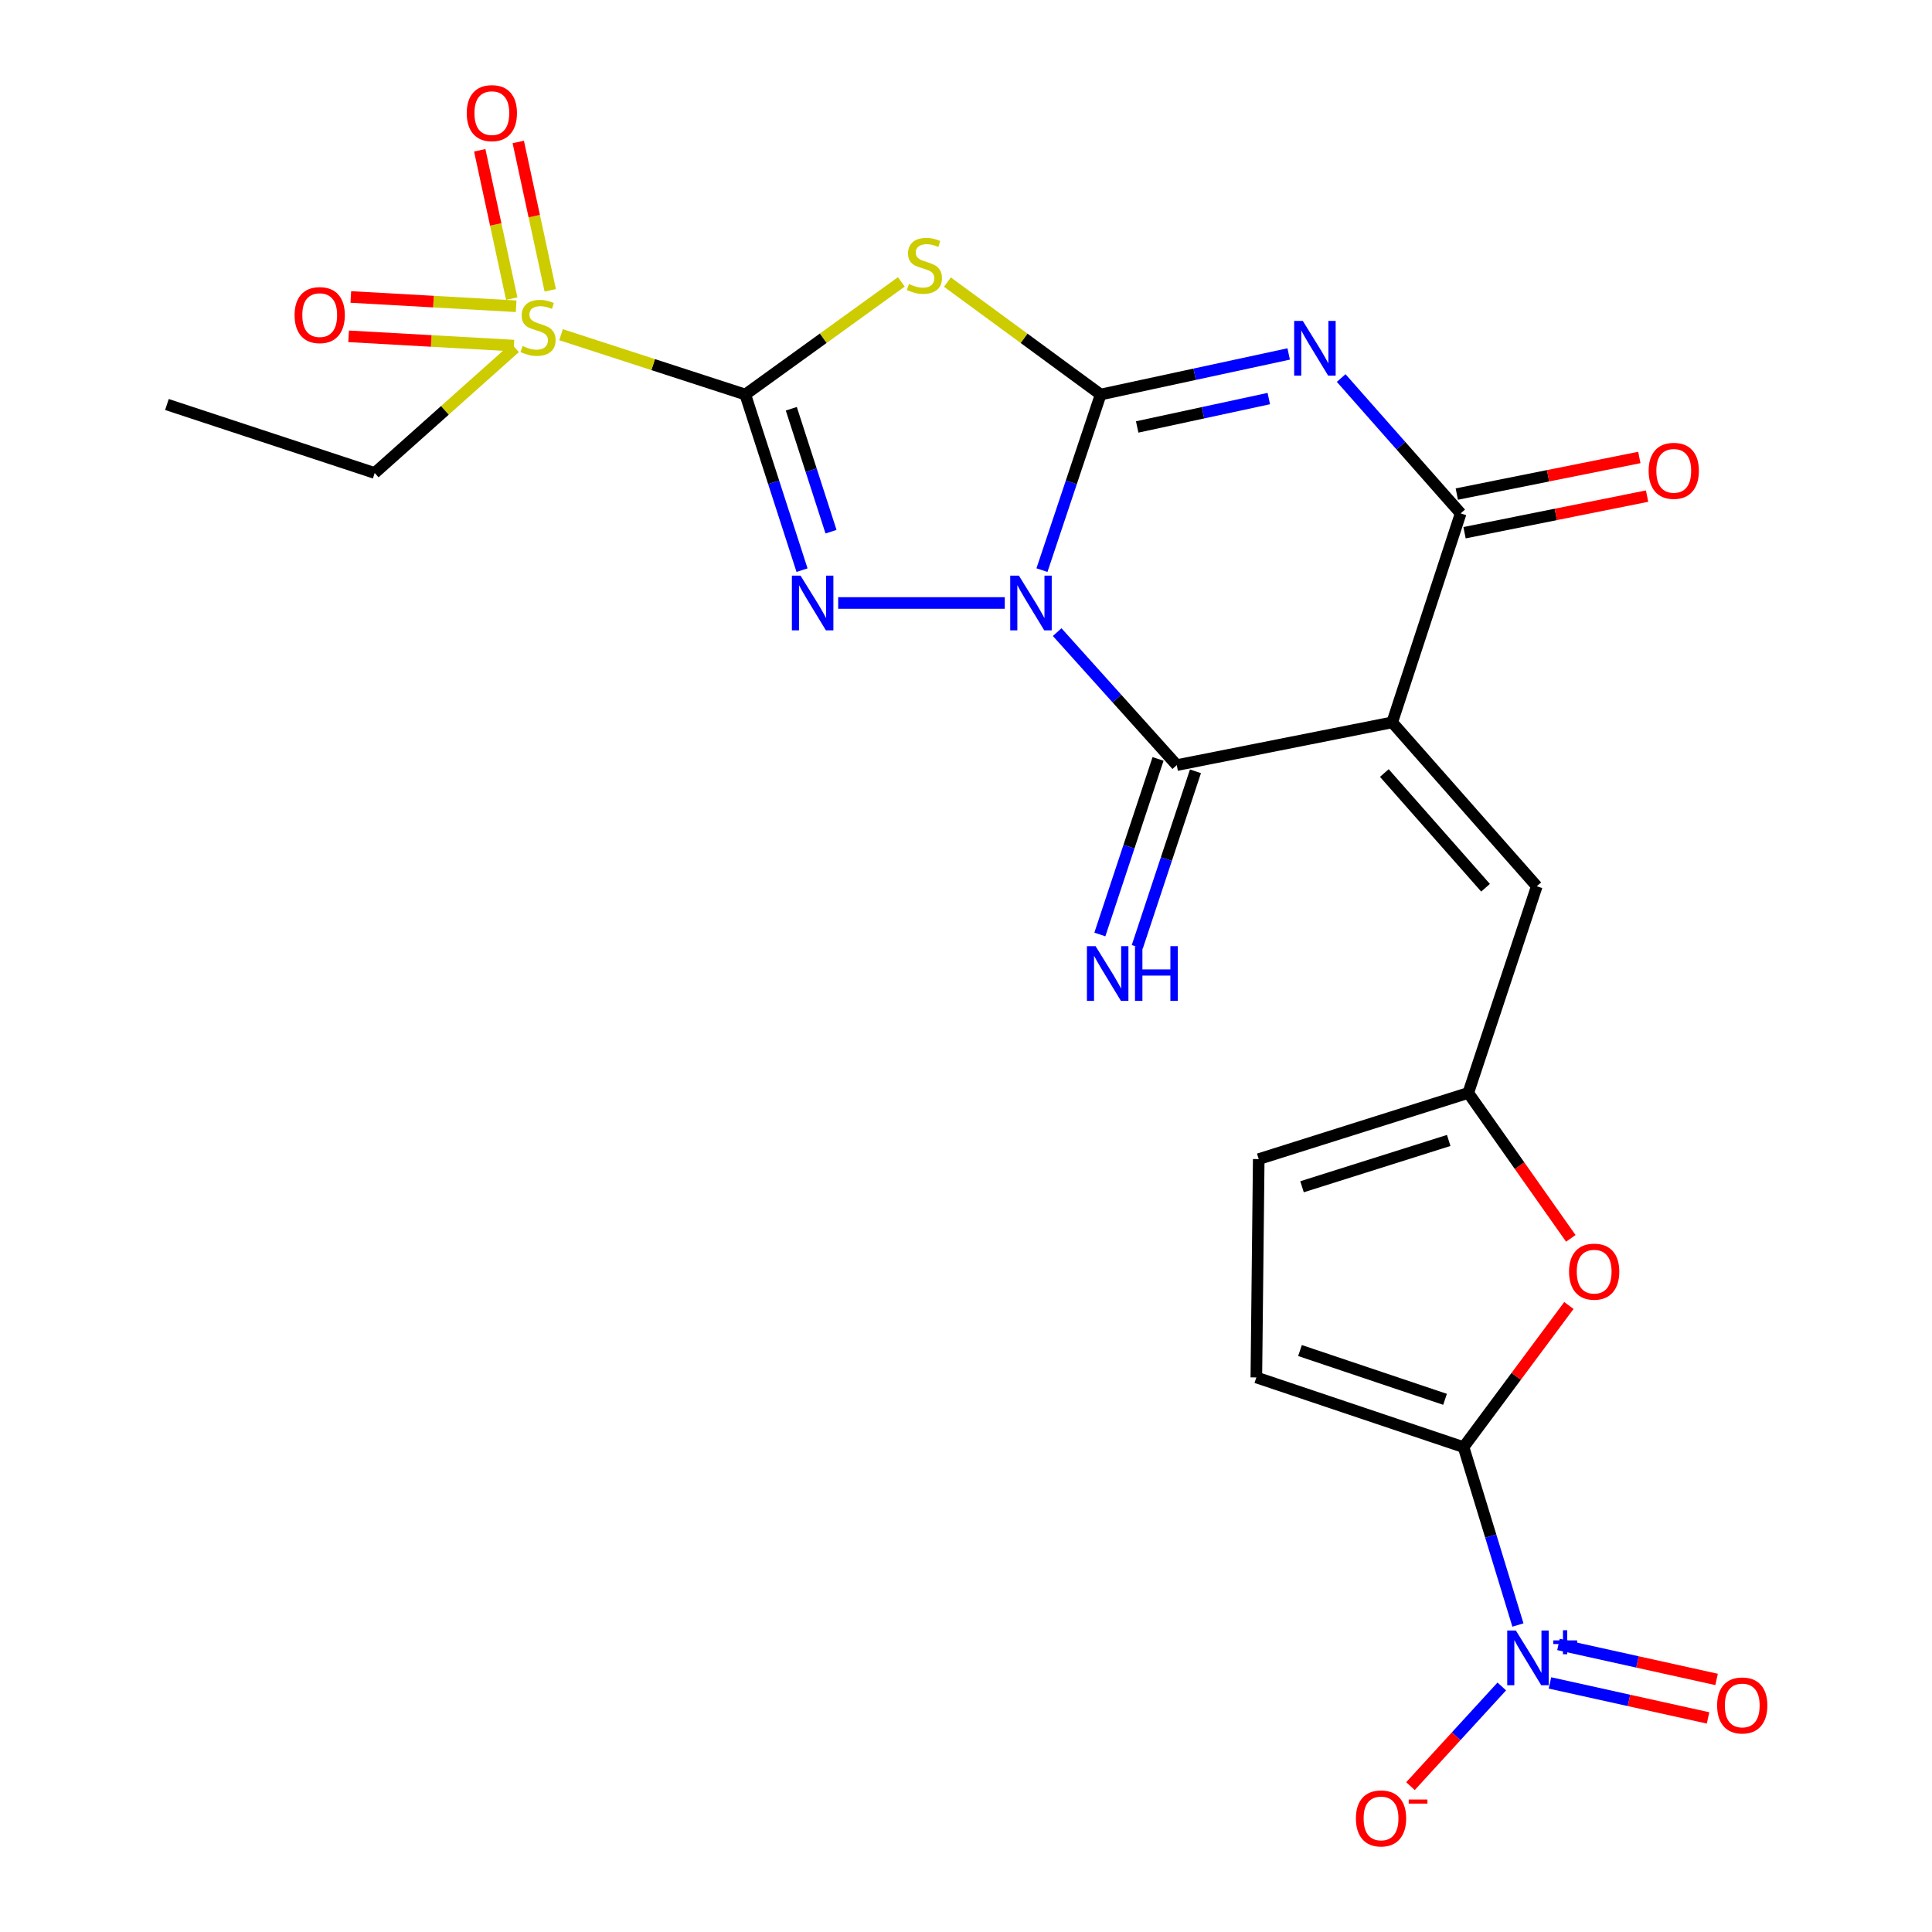 <?xml version='1.0' encoding='iso-8859-1'?>
<svg version='1.1' baseProfile='full'
              xmlns='http://www.w3.org/2000/svg'
                      xmlns:rdkit='http://www.rdkit.org/xml'
                      xmlns:xlink='http://www.w3.org/1999/xlink'
                  xml:space='preserve'
width='1000px' height='1000px' viewBox='0 0 1000 1000'>
<!-- END OF HEADER -->
<rect style='opacity:1.0;fill:#FFFFFF;stroke:none' width='1000' height='1000' x='0' y='0'> </rect>
<path class='bond-0' d='M 539.316,295.099 L 554.51,249.651' style='fill:none;fill-rule:evenodd;stroke:#0000FF;stroke-width:6px;stroke-linecap:butt;stroke-linejoin:miter;stroke-opacity:1' />
<path class='bond-0' d='M 554.51,249.651 L 569.704,204.203' style='fill:none;fill-rule:evenodd;stroke:#000000;stroke-width:6px;stroke-linecap:butt;stroke-linejoin:miter;stroke-opacity:1' />
<path class='bond-2' d='M 520.066,312.104 L 433.846,312.104' style='fill:none;fill-rule:evenodd;stroke:#0000FF;stroke-width:6px;stroke-linecap:butt;stroke-linejoin:miter;stroke-opacity:1' />
<path class='bond-6' d='M 547.193,327.187 L 578.14,361.605' style='fill:none;fill-rule:evenodd;stroke:#0000FF;stroke-width:6px;stroke-linecap:butt;stroke-linejoin:miter;stroke-opacity:1' />
<path class='bond-6' d='M 578.14,361.605 L 609.086,396.024' style='fill:none;fill-rule:evenodd;stroke:#000000;stroke-width:6px;stroke-linecap:butt;stroke-linejoin:miter;stroke-opacity:1' />
<path class='bond-3' d='M 569.704,204.203 L 618.363,193.705' style='fill:none;fill-rule:evenodd;stroke:#000000;stroke-width:6px;stroke-linecap:butt;stroke-linejoin:miter;stroke-opacity:1' />
<path class='bond-3' d='M 618.363,193.705 L 667.021,183.208' style='fill:none;fill-rule:evenodd;stroke:#0000FF;stroke-width:6px;stroke-linecap:butt;stroke-linejoin:miter;stroke-opacity:1' />
<path class='bond-3' d='M 588.604,220.994 L 622.665,213.646' style='fill:none;fill-rule:evenodd;stroke:#000000;stroke-width:6px;stroke-linecap:butt;stroke-linejoin:miter;stroke-opacity:1' />
<path class='bond-3' d='M 622.665,213.646 L 656.726,206.298' style='fill:none;fill-rule:evenodd;stroke:#0000FF;stroke-width:6px;stroke-linecap:butt;stroke-linejoin:miter;stroke-opacity:1' />
<path class='bond-5' d='M 569.704,204.203 L 530.044,175.11' style='fill:none;fill-rule:evenodd;stroke:#000000;stroke-width:6px;stroke-linecap:butt;stroke-linejoin:miter;stroke-opacity:1' />
<path class='bond-5' d='M 530.044,175.11 L 490.383,146.017' style='fill:none;fill-rule:evenodd;stroke:#CCCC00;stroke-width:6px;stroke-linecap:butt;stroke-linejoin:miter;stroke-opacity:1' />
<path class='bond-1' d='M 385.759,204.203 L 400.444,249.656' style='fill:none;fill-rule:evenodd;stroke:#000000;stroke-width:6px;stroke-linecap:butt;stroke-linejoin:miter;stroke-opacity:1' />
<path class='bond-1' d='M 400.444,249.656 L 415.129,295.109' style='fill:none;fill-rule:evenodd;stroke:#0000FF;stroke-width:6px;stroke-linecap:butt;stroke-linejoin:miter;stroke-opacity:1' />
<path class='bond-1' d='M 409.576,211.567 L 419.856,243.385' style='fill:none;fill-rule:evenodd;stroke:#000000;stroke-width:6px;stroke-linecap:butt;stroke-linejoin:miter;stroke-opacity:1' />
<path class='bond-1' d='M 419.856,243.385 L 430.135,275.202' style='fill:none;fill-rule:evenodd;stroke:#0000FF;stroke-width:6px;stroke-linecap:butt;stroke-linejoin:miter;stroke-opacity:1' />
<path class='bond-8' d='M 385.759,204.203 L 338.076,188.721' style='fill:none;fill-rule:evenodd;stroke:#000000;stroke-width:6px;stroke-linecap:butt;stroke-linejoin:miter;stroke-opacity:1' />
<path class='bond-8' d='M 338.076,188.721 L 290.393,173.24' style='fill:none;fill-rule:evenodd;stroke:#CCCC00;stroke-width:6px;stroke-linecap:butt;stroke-linejoin:miter;stroke-opacity:1' />
<path class='bond-24' d='M 385.759,204.203 L 426.148,175.051' style='fill:none;fill-rule:evenodd;stroke:#000000;stroke-width:6px;stroke-linecap:butt;stroke-linejoin:miter;stroke-opacity:1' />
<path class='bond-24' d='M 426.148,175.051 L 466.536,145.899' style='fill:none;fill-rule:evenodd;stroke:#CCCC00;stroke-width:6px;stroke-linecap:butt;stroke-linejoin:miter;stroke-opacity:1' />
<path class='bond-25' d='M 694.187,195.671 L 725.114,230.7' style='fill:none;fill-rule:evenodd;stroke:#0000FF;stroke-width:6px;stroke-linecap:butt;stroke-linejoin:miter;stroke-opacity:1' />
<path class='bond-25' d='M 725.114,230.7 L 756.041,265.729' style='fill:none;fill-rule:evenodd;stroke:#000000;stroke-width:6px;stroke-linecap:butt;stroke-linejoin:miter;stroke-opacity:1' />
<path class='bond-4' d='M 720.603,373.902 L 609.086,396.024' style='fill:none;fill-rule:evenodd;stroke:#000000;stroke-width:6px;stroke-linecap:butt;stroke-linejoin:miter;stroke-opacity:1' />
<path class='bond-7' d='M 720.603,373.902 L 756.041,265.729' style='fill:none;fill-rule:evenodd;stroke:#000000;stroke-width:6px;stroke-linecap:butt;stroke-linejoin:miter;stroke-opacity:1' />
<path class='bond-11' d='M 720.603,373.902 L 795.434,458.729' style='fill:none;fill-rule:evenodd;stroke:#000000;stroke-width:6px;stroke-linecap:butt;stroke-linejoin:miter;stroke-opacity:1' />
<path class='bond-11' d='M 716.53,400.121 L 768.912,459.5' style='fill:none;fill-rule:evenodd;stroke:#000000;stroke-width:6px;stroke-linecap:butt;stroke-linejoin:miter;stroke-opacity:1' />
<path class='bond-15' d='M 599.405,392.815 L 584.345,438.248' style='fill:none;fill-rule:evenodd;stroke:#000000;stroke-width:6px;stroke-linecap:butt;stroke-linejoin:miter;stroke-opacity:1' />
<path class='bond-15' d='M 584.345,438.248 L 569.285,483.681' style='fill:none;fill-rule:evenodd;stroke:#0000FF;stroke-width:6px;stroke-linecap:butt;stroke-linejoin:miter;stroke-opacity:1' />
<path class='bond-15' d='M 618.768,399.233 L 603.708,444.666' style='fill:none;fill-rule:evenodd;stroke:#000000;stroke-width:6px;stroke-linecap:butt;stroke-linejoin:miter;stroke-opacity:1' />
<path class='bond-15' d='M 603.708,444.666 L 588.648,490.099' style='fill:none;fill-rule:evenodd;stroke:#0000FF;stroke-width:6px;stroke-linecap:butt;stroke-linejoin:miter;stroke-opacity:1' />
<path class='bond-21' d='M 758.046,275.73 L 805.286,266.26' style='fill:none;fill-rule:evenodd;stroke:#000000;stroke-width:6px;stroke-linecap:butt;stroke-linejoin:miter;stroke-opacity:1' />
<path class='bond-21' d='M 805.286,266.26 L 852.526,256.789' style='fill:none;fill-rule:evenodd;stroke:#FF0000;stroke-width:6px;stroke-linecap:butt;stroke-linejoin:miter;stroke-opacity:1' />
<path class='bond-21' d='M 754.036,255.729 L 801.276,246.258' style='fill:none;fill-rule:evenodd;stroke:#000000;stroke-width:6px;stroke-linecap:butt;stroke-linejoin:miter;stroke-opacity:1' />
<path class='bond-21' d='M 801.276,246.258 L 848.516,236.788' style='fill:none;fill-rule:evenodd;stroke:#FF0000;stroke-width:6px;stroke-linecap:butt;stroke-linejoin:miter;stroke-opacity:1' />
<path class='bond-18' d='M 267.156,158.523 L 224.371,156.116' style='fill:none;fill-rule:evenodd;stroke:#CCCC00;stroke-width:6px;stroke-linecap:butt;stroke-linejoin:miter;stroke-opacity:1' />
<path class='bond-18' d='M 224.371,156.116 L 181.585,153.709' style='fill:none;fill-rule:evenodd;stroke:#FF0000;stroke-width:6px;stroke-linecap:butt;stroke-linejoin:miter;stroke-opacity:1' />
<path class='bond-18' d='M 266.01,178.89 L 223.225,176.483' style='fill:none;fill-rule:evenodd;stroke:#CCCC00;stroke-width:6px;stroke-linecap:butt;stroke-linejoin:miter;stroke-opacity:1' />
<path class='bond-18' d='M 223.225,176.483 L 180.44,174.076' style='fill:none;fill-rule:evenodd;stroke:#FF0000;stroke-width:6px;stroke-linecap:butt;stroke-linejoin:miter;stroke-opacity:1' />
<path class='bond-19' d='M 284.808,150.271 L 276.53,111.878' style='fill:none;fill-rule:evenodd;stroke:#CCCC00;stroke-width:6px;stroke-linecap:butt;stroke-linejoin:miter;stroke-opacity:1' />
<path class='bond-19' d='M 276.53,111.878 L 268.252,73.485' style='fill:none;fill-rule:evenodd;stroke:#FF0000;stroke-width:6px;stroke-linecap:butt;stroke-linejoin:miter;stroke-opacity:1' />
<path class='bond-19' d='M 264.867,154.57 L 256.589,116.177' style='fill:none;fill-rule:evenodd;stroke:#CCCC00;stroke-width:6px;stroke-linecap:butt;stroke-linejoin:miter;stroke-opacity:1' />
<path class='bond-19' d='M 256.589,116.177 L 248.311,77.785' style='fill:none;fill-rule:evenodd;stroke:#FF0000;stroke-width:6px;stroke-linecap:butt;stroke-linejoin:miter;stroke-opacity:1' />
<path class='bond-22' d='M 266.58,180.007 L 230.265,212.414' style='fill:none;fill-rule:evenodd;stroke:#CCCC00;stroke-width:6px;stroke-linecap:butt;stroke-linejoin:miter;stroke-opacity:1' />
<path class='bond-22' d='M 230.265,212.414 L 193.949,244.82' style='fill:none;fill-rule:evenodd;stroke:#000000;stroke-width:6px;stroke-linecap:butt;stroke-linejoin:miter;stroke-opacity:1' />
<path class='bond-9' d='M 757.537,749.034 L 784.797,712.374' style='fill:none;fill-rule:evenodd;stroke:#000000;stroke-width:6px;stroke-linecap:butt;stroke-linejoin:miter;stroke-opacity:1' />
<path class='bond-9' d='M 784.797,712.374 L 812.056,675.714' style='fill:none;fill-rule:evenodd;stroke:#FF0000;stroke-width:6px;stroke-linecap:butt;stroke-linejoin:miter;stroke-opacity:1' />
<path class='bond-10' d='M 757.537,749.034 L 771.608,795.068' style='fill:none;fill-rule:evenodd;stroke:#000000;stroke-width:6px;stroke-linecap:butt;stroke-linejoin:miter;stroke-opacity:1' />
<path class='bond-10' d='M 771.608,795.068 L 785.678,841.102' style='fill:none;fill-rule:evenodd;stroke:#0000FF;stroke-width:6px;stroke-linecap:butt;stroke-linejoin:miter;stroke-opacity:1' />
<path class='bond-26' d='M 757.537,749.034 L 650.282,712.961' style='fill:none;fill-rule:evenodd;stroke:#000000;stroke-width:6px;stroke-linecap:butt;stroke-linejoin:miter;stroke-opacity:1' />
<path class='bond-26' d='M 747.951,724.288 L 672.873,699.037' style='fill:none;fill-rule:evenodd;stroke:#000000;stroke-width:6px;stroke-linecap:butt;stroke-linejoin:miter;stroke-opacity:1' />
<path class='bond-17' d='M 777.324,872.909 L 753.693,898.702' style='fill:none;fill-rule:evenodd;stroke:#0000FF;stroke-width:6px;stroke-linecap:butt;stroke-linejoin:miter;stroke-opacity:1' />
<path class='bond-17' d='M 753.693,898.702 L 730.062,924.495' style='fill:none;fill-rule:evenodd;stroke:#FF0000;stroke-width:6px;stroke-linecap:butt;stroke-linejoin:miter;stroke-opacity:1' />
<path class='bond-20' d='M 802.254,871.078 L 843.17,880.134' style='fill:none;fill-rule:evenodd;stroke:#0000FF;stroke-width:6px;stroke-linecap:butt;stroke-linejoin:miter;stroke-opacity:1' />
<path class='bond-20' d='M 843.17,880.134 L 884.086,889.191' style='fill:none;fill-rule:evenodd;stroke:#FF0000;stroke-width:6px;stroke-linecap:butt;stroke-linejoin:miter;stroke-opacity:1' />
<path class='bond-20' d='M 806.662,851.161 L 847.578,860.217' style='fill:none;fill-rule:evenodd;stroke:#0000FF;stroke-width:6px;stroke-linecap:butt;stroke-linejoin:miter;stroke-opacity:1' />
<path class='bond-20' d='M 847.578,860.217 L 888.495,869.273' style='fill:none;fill-rule:evenodd;stroke:#FF0000;stroke-width:6px;stroke-linecap:butt;stroke-linejoin:miter;stroke-opacity:1' />
<path class='bond-13' d='M 795.434,458.729 L 759.973,565.701' style='fill:none;fill-rule:evenodd;stroke:#000000;stroke-width:6px;stroke-linecap:butt;stroke-linejoin:miter;stroke-opacity:1' />
<path class='bond-12' d='M 813.048,640.974 L 786.51,603.338' style='fill:none;fill-rule:evenodd;stroke:#FF0000;stroke-width:6px;stroke-linecap:butt;stroke-linejoin:miter;stroke-opacity:1' />
<path class='bond-12' d='M 786.51,603.338 L 759.973,565.701' style='fill:none;fill-rule:evenodd;stroke:#000000;stroke-width:6px;stroke-linecap:butt;stroke-linejoin:miter;stroke-opacity:1' />
<path class='bond-16' d='M 759.973,565.701 L 651.517,599.949' style='fill:none;fill-rule:evenodd;stroke:#000000;stroke-width:6px;stroke-linecap:butt;stroke-linejoin:miter;stroke-opacity:1' />
<path class='bond-16' d='M 749.848,590.291 L 673.928,614.265' style='fill:none;fill-rule:evenodd;stroke:#000000;stroke-width:6px;stroke-linecap:butt;stroke-linejoin:miter;stroke-opacity:1' />
<path class='bond-14' d='M 650.282,712.961 L 651.517,599.949' style='fill:none;fill-rule:evenodd;stroke:#000000;stroke-width:6px;stroke-linecap:butt;stroke-linejoin:miter;stroke-opacity:1' />
<path class='bond-23' d='M 193.949,244.82 L 86.4,209.371' style='fill:none;fill-rule:evenodd;stroke:#000000;stroke-width:6px;stroke-linecap:butt;stroke-linejoin:miter;stroke-opacity:1' />
<path  class='atom-0' d='M 527.372 297.944
L 536.652 312.944
Q 537.572 314.424, 539.052 317.104
Q 540.532 319.784, 540.612 319.944
L 540.612 297.944
L 544.372 297.944
L 544.372 326.264
L 540.492 326.264
L 530.532 309.864
Q 529.372 307.944, 528.132 305.744
Q 526.932 303.544, 526.572 302.864
L 526.572 326.264
L 522.892 326.264
L 522.892 297.944
L 527.372 297.944
' fill='#0000FF'/>
<path  class='atom-3' d='M 414.36 297.944
L 423.64 312.944
Q 424.56 314.424, 426.04 317.104
Q 427.52 319.784, 427.6 319.944
L 427.6 297.944
L 431.36 297.944
L 431.36 326.264
L 427.48 326.264
L 417.52 309.864
Q 416.36 307.944, 415.12 305.744
Q 413.92 303.544, 413.56 302.864
L 413.56 326.264
L 409.88 326.264
L 409.88 297.944
L 414.36 297.944
' fill='#0000FF'/>
<path  class='atom-4' d='M 674.337 166.119
L 683.617 181.119
Q 684.537 182.599, 686.017 185.279
Q 687.497 187.959, 687.577 188.119
L 687.577 166.119
L 691.337 166.119
L 691.337 194.439
L 687.457 194.439
L 677.497 178.039
Q 676.337 176.119, 675.097 173.919
Q 673.897 171.719, 673.537 171.039
L 673.537 194.439
L 669.857 194.439
L 669.857 166.119
L 674.337 166.119
' fill='#0000FF'/>
<path  class='atom-6' d='M 470.474 147.002
Q 470.794 147.122, 472.114 147.682
Q 473.434 148.242, 474.874 148.602
Q 476.354 148.922, 477.794 148.922
Q 480.474 148.922, 482.034 147.642
Q 483.594 146.322, 483.594 144.042
Q 483.594 142.482, 482.794 141.522
Q 482.034 140.562, 480.834 140.042
Q 479.634 139.522, 477.634 138.922
Q 475.114 138.162, 473.594 137.442
Q 472.114 136.722, 471.034 135.202
Q 469.994 133.682, 469.994 131.122
Q 469.994 127.562, 472.394 125.362
Q 474.834 123.162, 479.634 123.162
Q 482.914 123.162, 486.634 124.722
L 485.714 127.802
Q 482.314 126.402, 479.754 126.402
Q 476.994 126.402, 475.474 127.562
Q 473.954 128.682, 473.994 130.642
Q 473.994 132.162, 474.754 133.082
Q 475.554 134.002, 476.674 134.522
Q 477.834 135.042, 479.754 135.642
Q 482.314 136.442, 483.834 137.242
Q 485.354 138.042, 486.434 139.682
Q 487.554 141.282, 487.554 144.042
Q 487.554 147.962, 484.914 150.082
Q 482.314 152.162, 477.954 152.162
Q 475.434 152.162, 473.514 151.602
Q 471.634 151.082, 469.394 150.162
L 470.474 147.002
' fill='#CCCC00'/>
<path  class='atom-9' d='M 270.493 179.097
Q 270.813 179.217, 272.133 179.777
Q 273.453 180.337, 274.893 180.697
Q 276.373 181.017, 277.813 181.017
Q 280.493 181.017, 282.053 179.737
Q 283.613 178.417, 283.613 176.137
Q 283.613 174.577, 282.813 173.617
Q 282.053 172.657, 280.853 172.137
Q 279.653 171.617, 277.653 171.017
Q 275.133 170.257, 273.613 169.537
Q 272.133 168.817, 271.053 167.297
Q 270.013 165.777, 270.013 163.217
Q 270.013 159.657, 272.413 157.457
Q 274.853 155.257, 279.653 155.257
Q 282.933 155.257, 286.653 156.817
L 285.733 159.897
Q 282.333 158.497, 279.773 158.497
Q 277.013 158.497, 275.493 159.657
Q 273.973 160.777, 274.013 162.737
Q 274.013 164.257, 274.773 165.177
Q 275.573 166.097, 276.693 166.617
Q 277.853 167.137, 279.773 167.737
Q 282.333 168.537, 283.853 169.337
Q 285.373 170.137, 286.453 171.777
Q 287.573 173.377, 287.573 176.137
Q 287.573 180.057, 284.933 182.177
Q 282.333 184.257, 277.973 184.257
Q 275.453 184.257, 273.533 183.697
Q 271.653 183.177, 269.413 182.257
L 270.493 179.097
' fill='#CCCC00'/>
<path  class='atom-11' d='M 784.618 843.954
L 793.898 858.954
Q 794.818 860.434, 796.298 863.114
Q 797.778 865.794, 797.858 865.954
L 797.858 843.954
L 801.618 843.954
L 801.618 872.274
L 797.738 872.274
L 787.778 855.874
Q 786.618 853.954, 785.378 851.754
Q 784.178 849.554, 783.818 848.874
L 783.818 872.274
L 780.138 872.274
L 780.138 843.954
L 784.618 843.954
' fill='#0000FF'/>
<path  class='atom-11' d='M 803.994 849.059
L 808.984 849.059
L 808.984 843.805
L 811.201 843.805
L 811.201 849.059
L 816.323 849.059
L 816.323 850.959
L 811.201 850.959
L 811.201 856.239
L 808.984 856.239
L 808.984 850.959
L 803.994 850.959
L 803.994 849.059
' fill='#0000FF'/>
<path  class='atom-13' d='M 812.138 658.201
Q 812.138 651.401, 815.498 647.601
Q 818.858 643.801, 825.138 643.801
Q 831.418 643.801, 834.778 647.601
Q 838.138 651.401, 838.138 658.201
Q 838.138 665.081, 834.738 669.001
Q 831.338 672.881, 825.138 672.881
Q 818.898 672.881, 815.498 669.001
Q 812.138 665.121, 812.138 658.201
M 825.138 669.681
Q 829.458 669.681, 831.778 666.801
Q 834.138 663.881, 834.138 658.201
Q 834.138 652.641, 831.778 649.841
Q 829.458 647.001, 825.138 647.001
Q 820.818 647.001, 818.458 649.801
Q 816.138 652.601, 816.138 658.201
Q 816.138 663.921, 818.458 666.801
Q 820.818 669.681, 825.138 669.681
' fill='#FF0000'/>
<path  class='atom-16' d='M 567.071 489.731
L 576.351 504.731
Q 577.271 506.211, 578.751 508.891
Q 580.231 511.571, 580.311 511.731
L 580.311 489.731
L 584.071 489.731
L 584.071 518.051
L 580.191 518.051
L 570.231 501.651
Q 569.071 499.731, 567.831 497.531
Q 566.631 495.331, 566.271 494.651
L 566.271 518.051
L 562.591 518.051
L 562.591 489.731
L 567.071 489.731
' fill='#0000FF'/>
<path  class='atom-16' d='M 587.471 489.731
L 591.311 489.731
L 591.311 501.771
L 605.791 501.771
L 605.791 489.731
L 609.631 489.731
L 609.631 518.051
L 605.791 518.051
L 605.791 504.971
L 591.311 504.971
L 591.311 518.051
L 587.471 518.051
L 587.471 489.731
' fill='#0000FF'/>
<path  class='atom-18' d='M 701.823 941.208
Q 701.823 934.408, 705.183 930.608
Q 708.543 926.808, 714.823 926.808
Q 721.103 926.808, 724.463 930.608
Q 727.823 934.408, 727.823 941.208
Q 727.823 948.088, 724.423 952.008
Q 721.023 955.888, 714.823 955.888
Q 708.583 955.888, 705.183 952.008
Q 701.823 948.128, 701.823 941.208
M 714.823 952.688
Q 719.143 952.688, 721.463 949.808
Q 723.823 946.888, 723.823 941.208
Q 723.823 935.648, 721.463 932.848
Q 719.143 930.008, 714.823 930.008
Q 710.503 930.008, 708.143 932.808
Q 705.823 935.608, 705.823 941.208
Q 705.823 946.928, 708.143 949.808
Q 710.503 952.688, 714.823 952.688
' fill='#FF0000'/>
<path  class='atom-18' d='M 729.143 931.43
L 738.832 931.43
L 738.832 933.542
L 729.143 933.542
L 729.143 931.43
' fill='#FF0000'/>
<path  class='atom-19' d='M 152.481 163.099
Q 152.481 156.299, 155.841 152.499
Q 159.201 148.699, 165.481 148.699
Q 171.761 148.699, 175.121 152.499
Q 178.481 156.299, 178.481 163.099
Q 178.481 169.979, 175.081 173.899
Q 171.681 177.779, 165.481 177.779
Q 159.241 177.779, 155.841 173.899
Q 152.481 170.019, 152.481 163.099
M 165.481 174.579
Q 169.801 174.579, 172.121 171.699
Q 174.481 168.779, 174.481 163.099
Q 174.481 157.539, 172.121 154.739
Q 169.801 151.899, 165.481 151.899
Q 161.161 151.899, 158.801 154.699
Q 156.481 157.499, 156.481 163.099
Q 156.481 168.819, 158.801 171.699
Q 161.161 174.579, 165.481 174.579
' fill='#FF0000'/>
<path  class='atom-20' d='M 241.581 58.552
Q 241.581 51.752, 244.941 47.952
Q 248.301 44.152, 254.581 44.152
Q 260.861 44.152, 264.221 47.952
Q 267.581 51.752, 267.581 58.552
Q 267.581 65.432, 264.181 69.352
Q 260.781 73.232, 254.581 73.232
Q 248.341 73.232, 244.941 69.352
Q 241.581 65.472, 241.581 58.552
M 254.581 70.032
Q 258.901 70.032, 261.221 67.152
Q 263.581 64.232, 263.581 58.552
Q 263.581 52.992, 261.221 50.192
Q 258.901 47.352, 254.581 47.352
Q 250.261 47.352, 247.901 50.152
Q 245.581 52.952, 245.581 58.552
Q 245.581 64.272, 247.901 67.152
Q 250.261 70.032, 254.581 70.032
' fill='#FF0000'/>
<path  class='atom-21' d='M 888.782 882.741
Q 888.782 875.941, 892.142 872.141
Q 895.502 868.341, 901.782 868.341
Q 908.062 868.341, 911.422 872.141
Q 914.782 875.941, 914.782 882.741
Q 914.782 889.621, 911.382 893.541
Q 907.982 897.421, 901.782 897.421
Q 895.542 897.421, 892.142 893.541
Q 888.782 889.661, 888.782 882.741
M 901.782 894.221
Q 906.102 894.221, 908.422 891.341
Q 910.782 888.421, 910.782 882.741
Q 910.782 877.181, 908.422 874.381
Q 906.102 871.541, 901.782 871.541
Q 897.462 871.541, 895.102 874.341
Q 892.782 877.141, 892.782 882.741
Q 892.782 888.461, 895.102 891.341
Q 897.462 894.221, 901.782 894.221
' fill='#FF0000'/>
<path  class='atom-22' d='M 853.333 243.699
Q 853.333 236.899, 856.693 233.099
Q 860.053 229.299, 866.333 229.299
Q 872.613 229.299, 875.973 233.099
Q 879.333 236.899, 879.333 243.699
Q 879.333 250.579, 875.933 254.499
Q 872.533 258.379, 866.333 258.379
Q 860.093 258.379, 856.693 254.499
Q 853.333 250.619, 853.333 243.699
M 866.333 255.179
Q 870.653 255.179, 872.973 252.299
Q 875.333 249.379, 875.333 243.699
Q 875.333 238.139, 872.973 235.339
Q 870.653 232.499, 866.333 232.499
Q 862.013 232.499, 859.653 235.299
Q 857.333 238.099, 857.333 243.699
Q 857.333 249.419, 859.653 252.299
Q 862.013 255.179, 866.333 255.179
' fill='#FF0000'/>
</svg>
